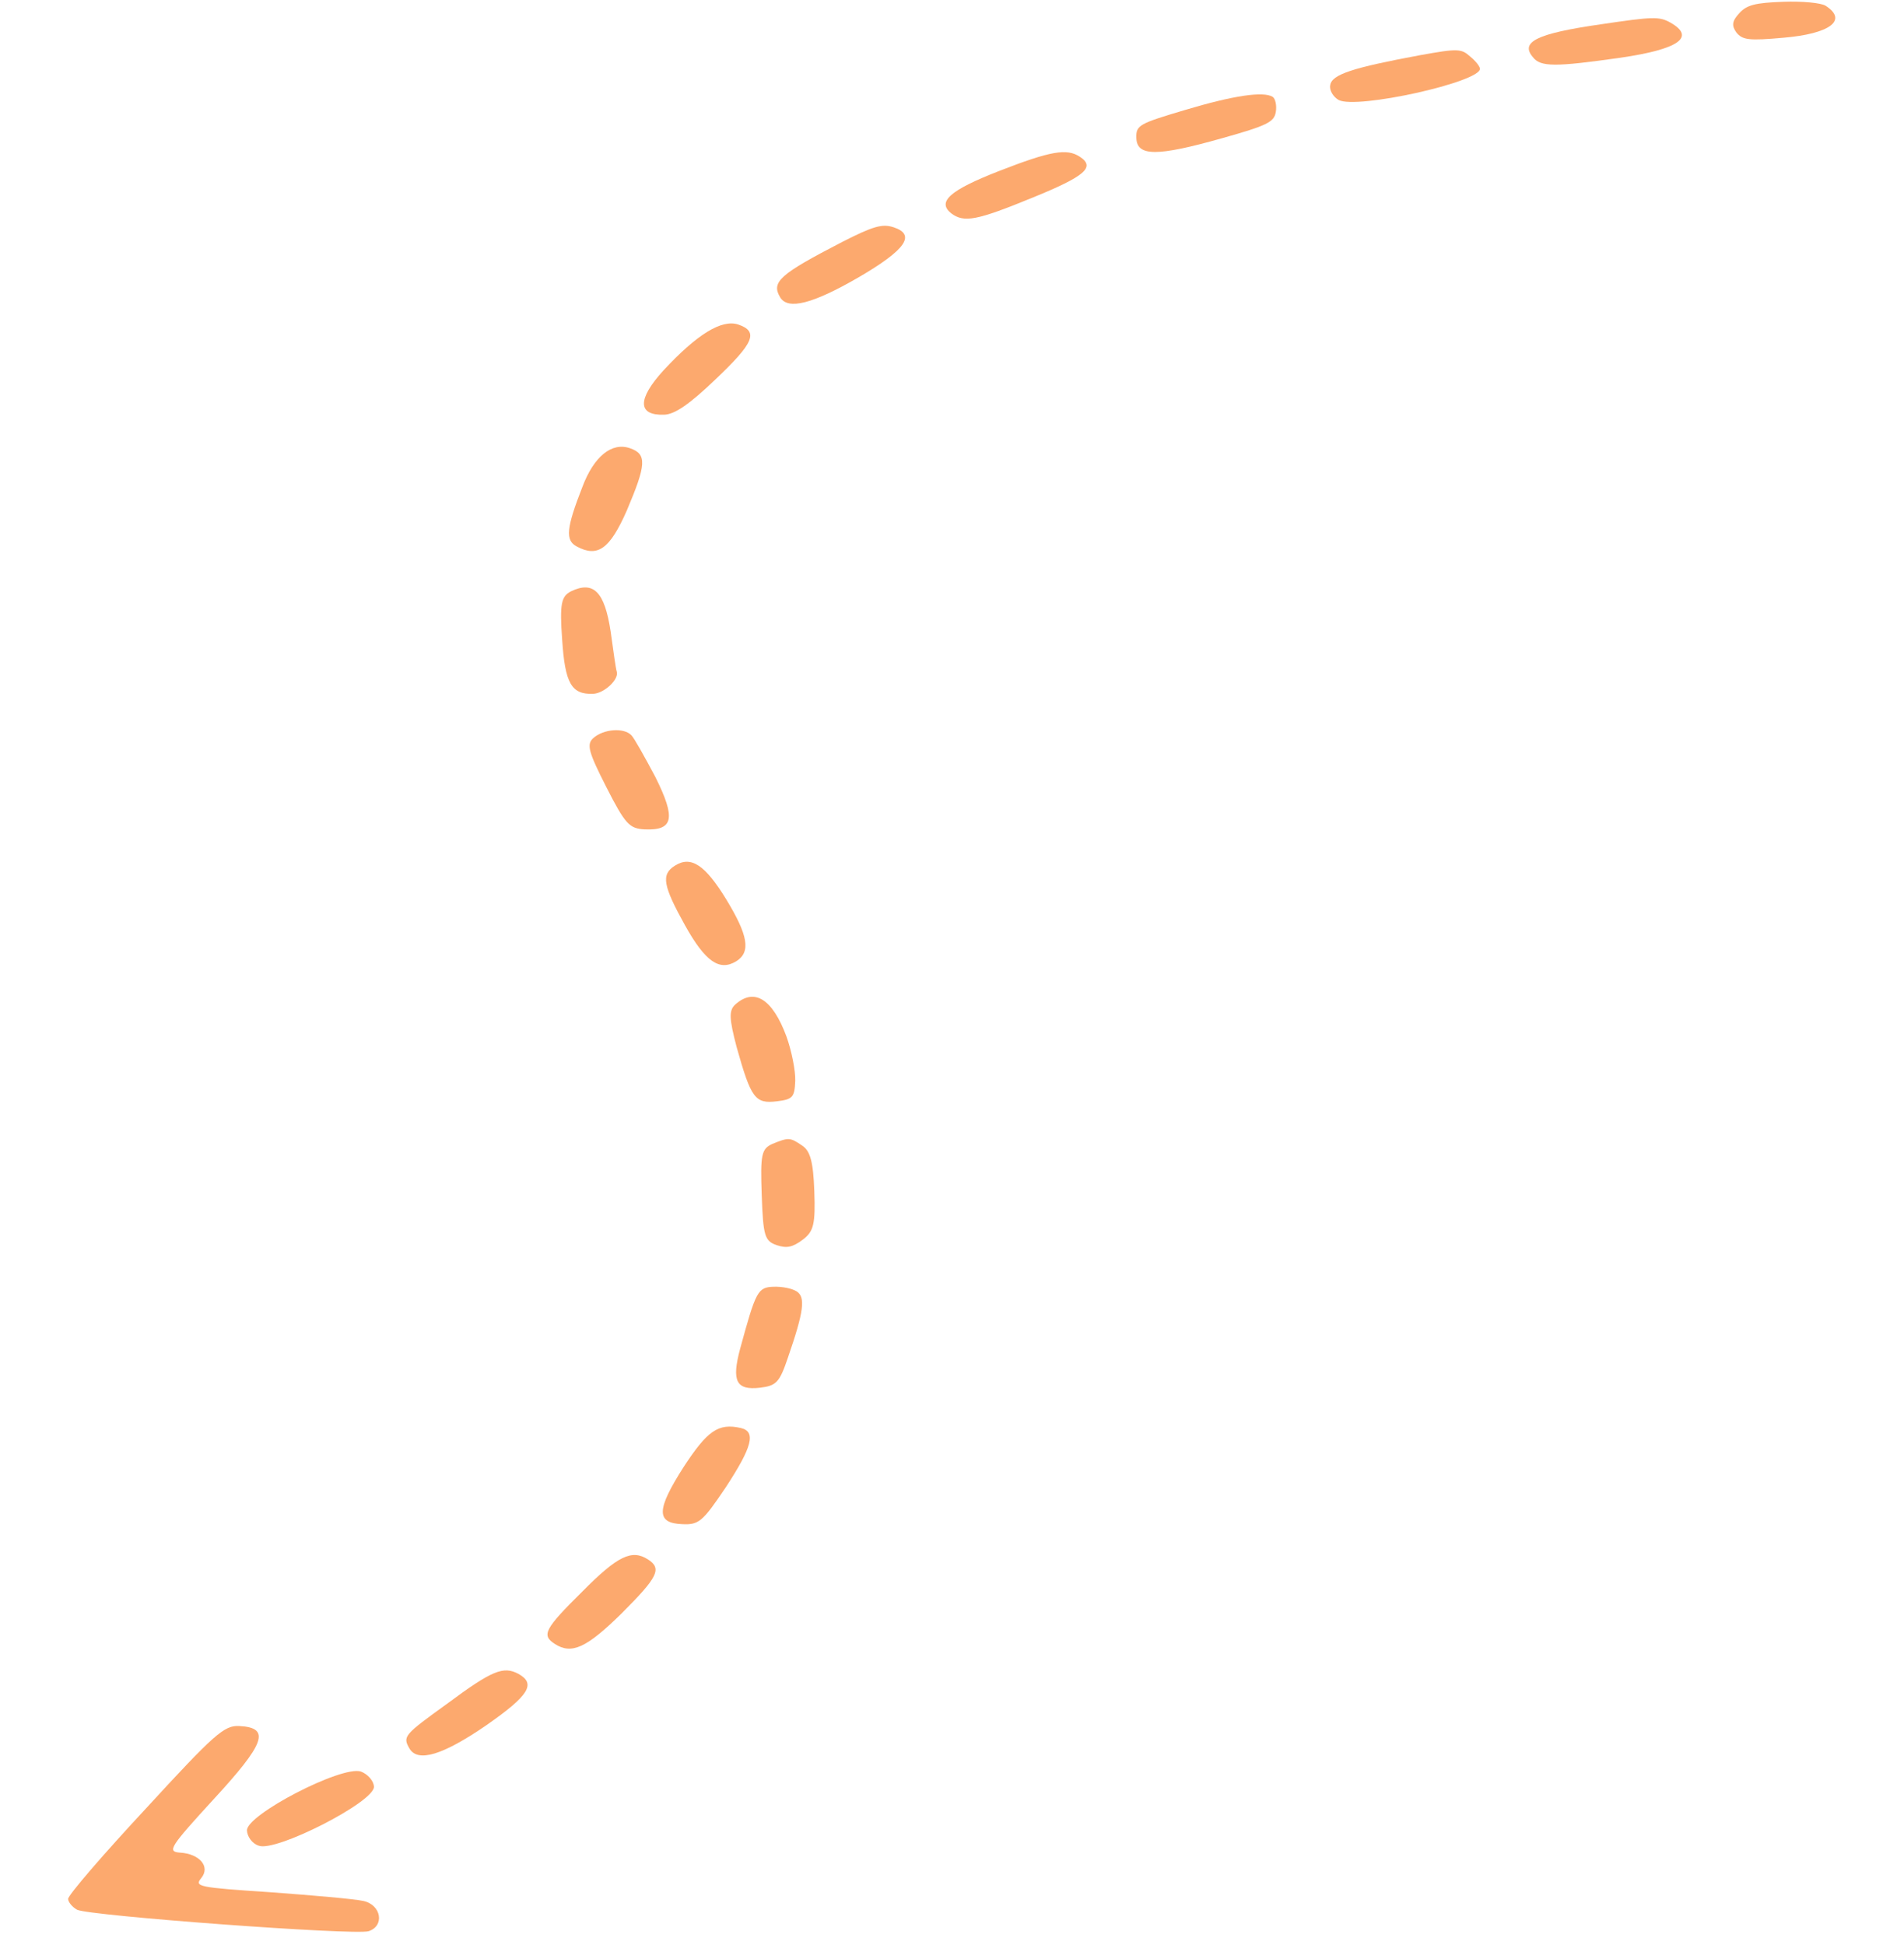 <?xml version="1.0" encoding="UTF-8"?> <svg xmlns="http://www.w3.org/2000/svg" width="551" height="563" viewBox="0 0 551 563" fill="none"> <path d="M528.353 1.684C526.987 0.798 521.438 0.327 516.104 0.516C507.912 0.805 505.454 1.425 503.253 3.905C501.232 6.111 501.089 7.45 502.493 9.402C504.288 11.606 506.202 11.805 516.09 10.922C529.593 9.779 534.795 5.859 528.353 1.684Z" fill="#FCA96E"></path> <path d="M483.511 6.603C480.201 4.719 478.487 4.779 463.117 7.056C444.708 9.708 439.834 12.148 443.614 16.551C445.813 19.408 450.009 19.393 468.799 16.729C485.879 14.258 490.715 10.751 483.511 6.603Z" fill="#FCA96E"></path> <path d="M425.487 16.391C422.926 14.08 421.969 13.98 410.976 15.969C391.456 19.594 385.421 21.541 384.958 24.627C384.629 26.106 385.842 28.064 387.399 28.943C392.647 31.693 428.418 23.759 428.282 19.894C428.258 19.228 427.058 17.669 425.487 16.391Z" fill="#FCA96E"></path> <path d="M368.291 28.017C365.563 26.379 357.023 27.614 342.866 31.85C329.653 35.786 328.715 36.219 328.846 39.95C329.035 45.28 334.759 45.345 353.646 40.008C366.678 36.346 368.741 35.339 369.209 32.387C369.524 30.508 369.072 28.523 368.291 28.017Z" fill="#FCA96E"></path> <path d="M312.442 45.332C308.732 42.928 304.179 43.623 289.126 49.491C274.826 55.066 271.129 58.399 275.252 61.722C278.976 64.526 282.576 63.865 298.934 57.15C313.978 51.015 317.127 48.369 312.442 45.332Z" fill="#FCA96E"></path> <path d="M258.61 65.779C255.329 64.694 252.685 65.454 243.691 70.041C225.708 79.349 223.116 81.575 225.753 86.018C227.985 89.808 235.168 87.953 248.44 80.28C262.084 72.327 265.172 67.948 258.61 65.779Z" fill="#FCA96E"></path> <path d="M232.136 331.545C228.618 329.135 228.237 329.148 223.535 331.049C220.344 332.496 220.019 334.108 220.433 345.834C220.852 357.693 221.285 359.146 224.761 360.357C227.656 361.322 229.362 360.995 232.334 358.755C235.493 356.376 235.989 354.224 235.655 344.763C235.354 336.235 234.479 333.064 232.136 331.545Z" fill="#FCA96E"></path> <path d="M227.586 299.953C223.581 289.154 218.31 285.738 212.764 290.737C210.915 292.403 211 294.802 213.202 303.129C217.349 317.925 218.548 319.484 224.816 318.729C229.374 318.168 229.927 317.615 230.139 312.804C230.226 309.866 229.066 304.037 227.586 299.953Z" fill="#FCA96E"></path> <path d="M230.575 373.76C229.209 372.875 226.327 372.309 223.851 372.397C219.279 372.558 218.745 373.644 214.184 390.349C211.656 399.778 213.084 402.396 219.924 401.62C224.672 401.052 225.592 400.086 228.01 392.929C232.683 379.423 233.113 375.405 230.575 373.76Z" fill="#FCA96E"></path> <path d="M213.633 93.917C208.809 92.353 201.716 96.739 191.976 107.223C184.448 115.494 184.427 120.298 192.238 120.022C195.286 119.914 199.569 116.961 206.949 109.896C218.208 99.225 219.619 95.974 213.633 93.917Z" fill="#FCA96E"></path> <path d="M210.162 260.277C204.089 250.351 199.985 247.561 195.321 250.528C191.215 253.074 191.904 256.385 198.219 267.769C204.125 278.368 208.23 281.158 213.084 278.185C217.376 275.498 216.44 270.595 210.162 260.277Z" fill="#FCA96E"></path> <path d="M214.423 413.288C207.884 411.785 204.721 414.031 197.844 424.547C189.889 436.969 189.835 440.84 197.475 441.104C202.252 441.335 203.362 440.362 210.067 430.386C217.668 418.777 218.847 414.333 214.423 413.288Z" fill="#FCA96E"></path> <path d="M189.646 224.846C186.581 219.084 183.525 213.588 182.735 212.815C180.555 210.491 174.658 210.966 171.7 213.605C169.665 215.412 170.317 217.657 175.442 227.749C180.976 238.627 182.162 239.786 186.558 240.031C194.964 240.401 195.599 236.776 189.646 224.846Z" fill="#FCA96E"></path> <path d="M182.279 129.713C177.065 127.896 171.872 132.082 168.558 140.871C163.833 152.912 163.574 156.39 166.879 158.141C172.907 161.397 176.447 159.004 181.39 147.755C187.026 134.482 187.298 131.403 182.279 129.713Z" fill="#FCA96E"></path> <path d="M187.535 451.328C182.85 448.291 178.724 450.305 168.594 460.535C157.536 471.466 156.644 473.232 160.549 475.762C165.429 478.925 169.745 476.905 179.884 466.941C190.386 456.43 191.634 453.985 187.535 451.328Z" fill="#FCA96E"></path> <path d="M176.713 182.742C174.975 171.33 171.805 167.973 165.24 171.14C162.43 172.574 161.933 174.726 162.682 185.106C163.51 197.751 165.342 201.022 171.629 200.8C174.868 200.685 179.299 196.526 178.457 194.288C178.247 193.762 177.487 188.452 176.713 182.742Z" fill="#FCA96E"></path> <path d="M149.982 484.408C145.706 482.157 142.505 483.337 129.494 493.003C116.845 502.122 116.478 502.535 118.51 506.065C120.942 510.115 128.116 507.994 140.779 499.275C153.065 490.703 155.234 487.291 149.982 484.408Z" fill="#FCA96E"></path> <path d="M104.438 512.699C98.843 510.896 71.309 525.21 71.469 529.74C71.53 531.472 72.939 533.557 74.867 534.156C79.705 536.12 108.373 521.499 108.218 517.102C108.157 515.37 106.372 513.431 104.438 512.699Z" fill="#FCA96E"></path> <path d="M105.189 550.163C102.689 549.584 90.635 548.542 78.395 547.64C57.364 546.248 56.211 546.022 58.222 543.55C60.967 540.251 57.782 536.494 52.048 536.163C48.224 535.898 49.315 534.392 61.804 520.742C76.684 504.607 78.429 500.009 69.257 499.533C64.861 499.288 62.088 501.787 42.066 523.574C29.753 536.817 19.675 548.513 19.713 549.579C19.746 550.512 20.941 551.937 22.302 552.69C25.607 554.441 102.489 560.131 106.643 558.917C111.358 557.416 110.38 551.313 105.189 550.163Z" fill="#FCA96E"></path> </svg> 
